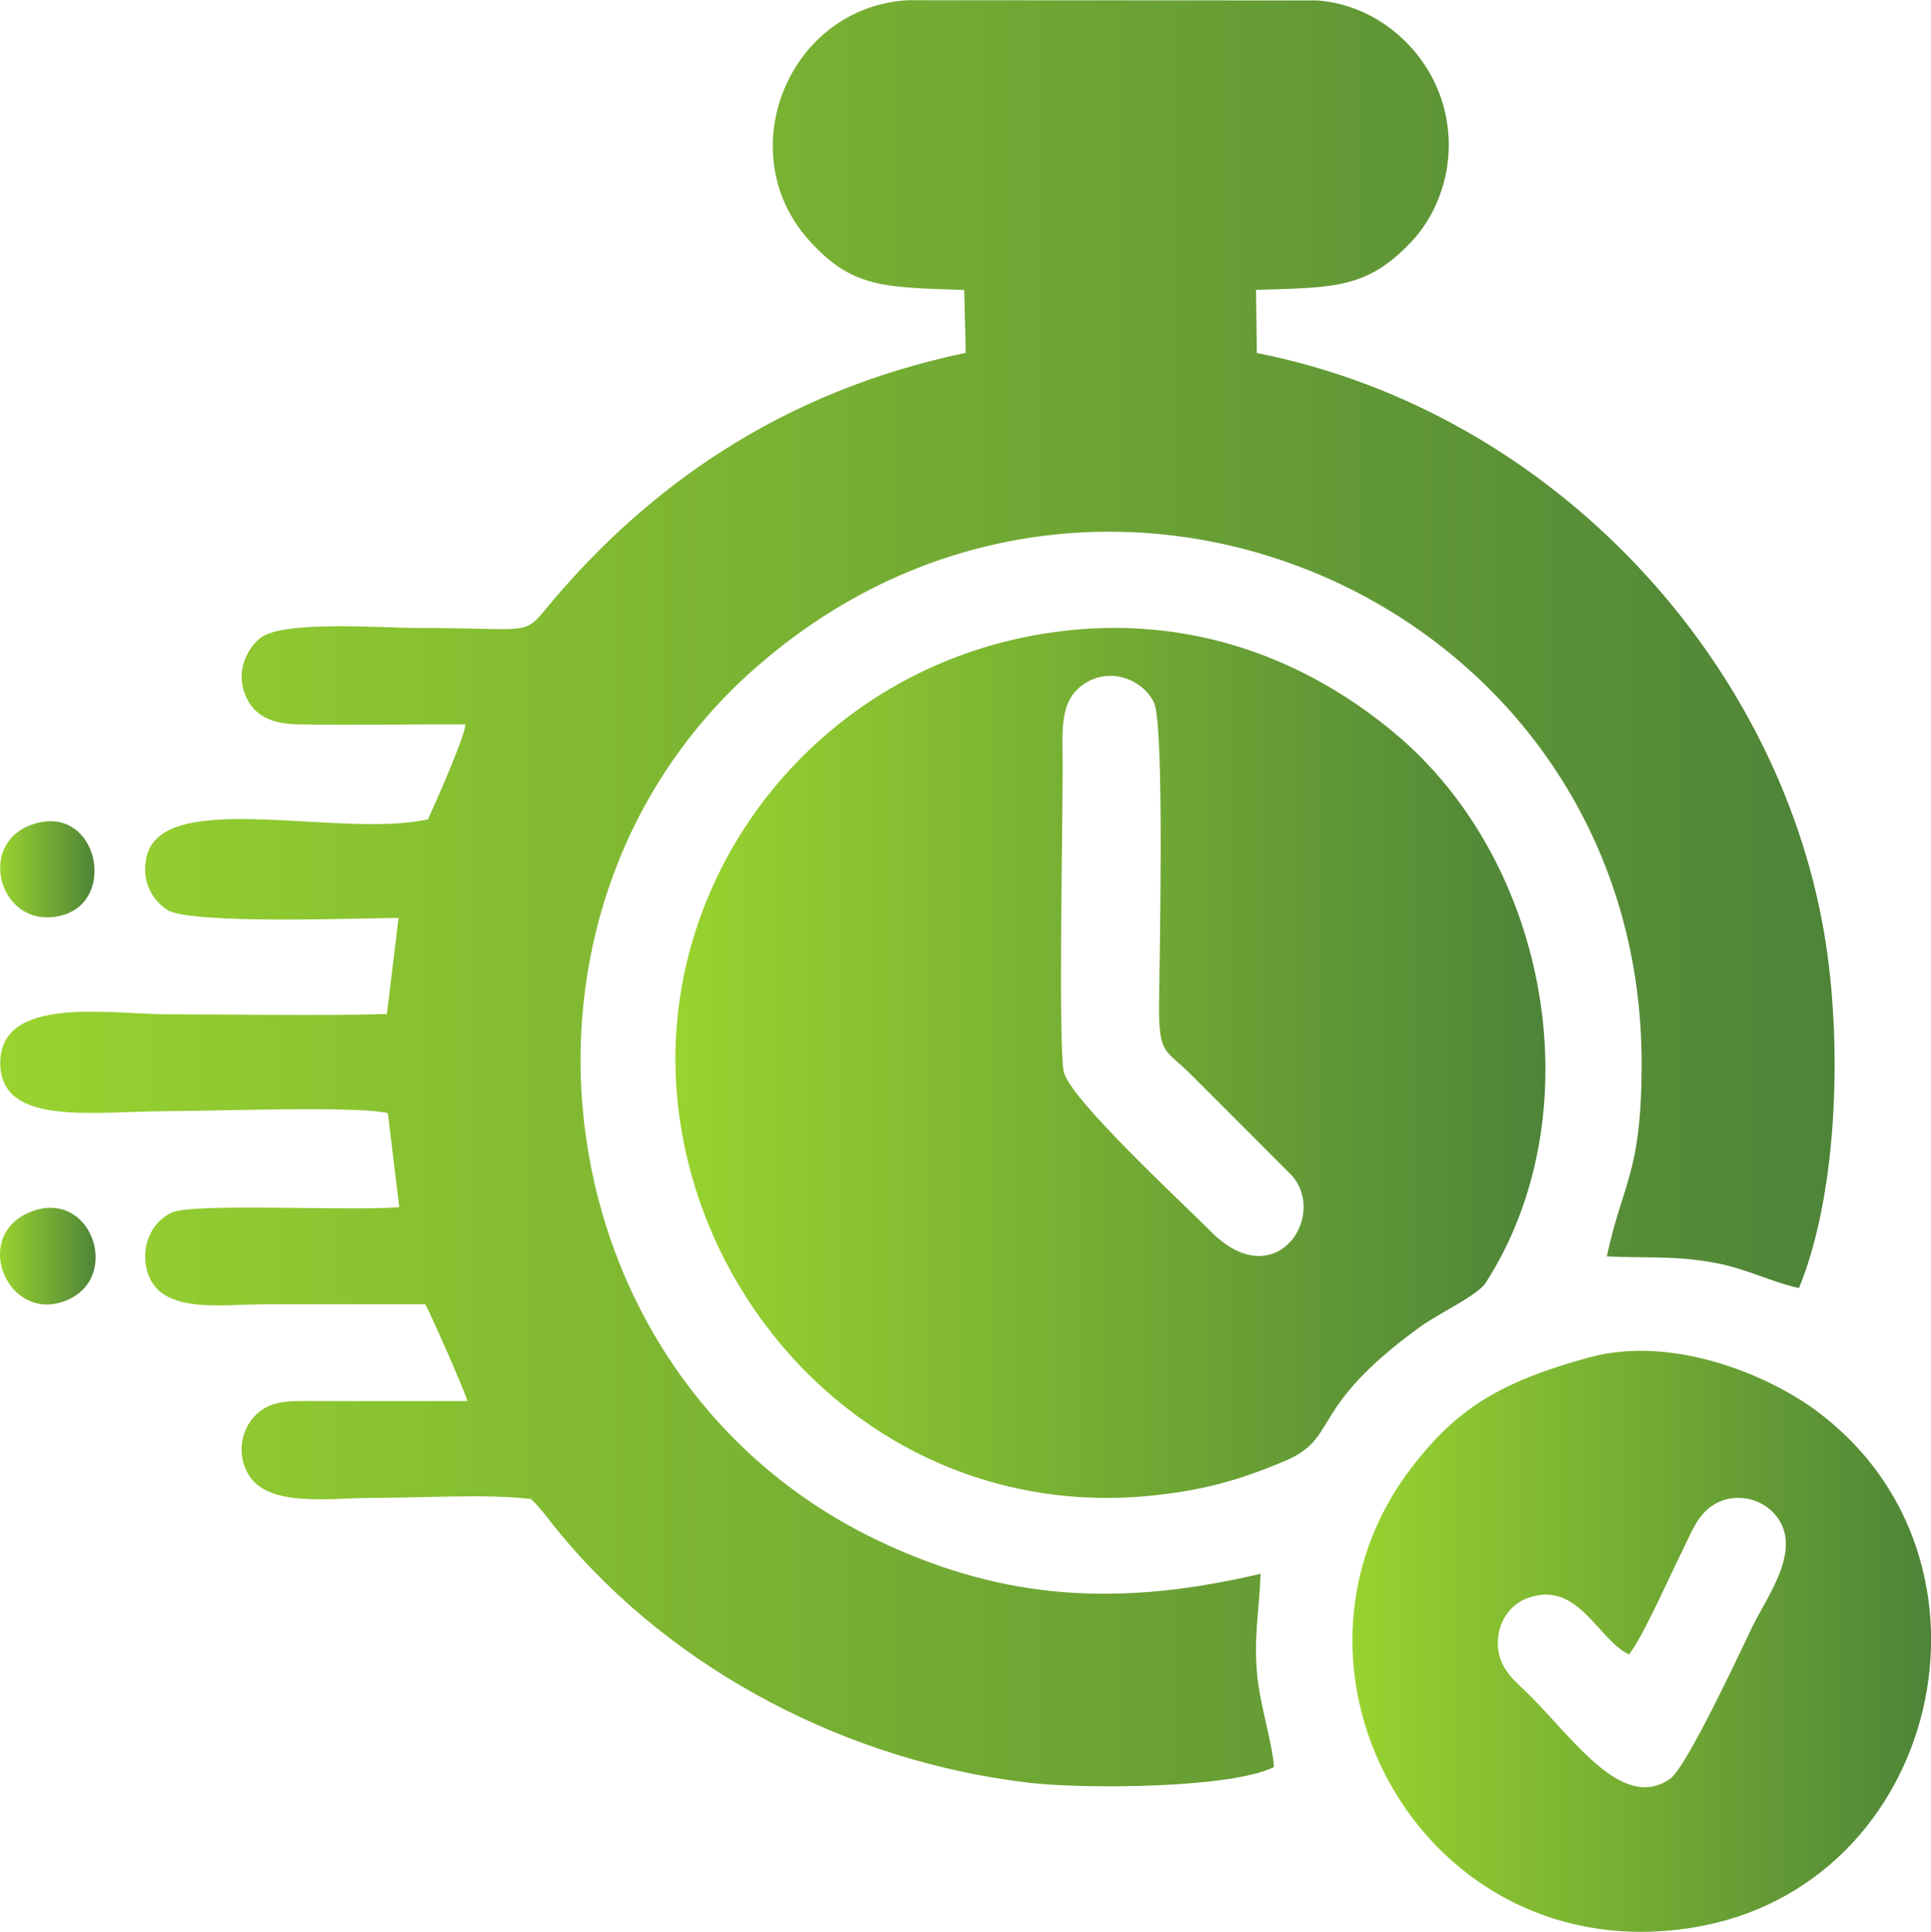 <svg xmlns="http://www.w3.org/2000/svg" xmlns:xlink="http://www.w3.org/1999/xlink" id="uuid-3723cf5a-6b76-4076-a794-cb044e56ec3d" viewBox="0 0 361.36 361.48"><defs><style>.uuid-3db6f8a6-e8e2-42df-83b9-09e172e03b85{fill:url(#uuid-a92929b3-f0a6-4b68-b643-b856a634e447);}.uuid-3db6f8a6-e8e2-42df-83b9-09e172e03b85,.uuid-9805529a-c997-461e-baaf-bc2ae2b3d000,.uuid-e01133e6-d4f7-4683-8188-ec705d4014d0,.uuid-4c3e6b42-3cc6-428b-815f-03c21f91c8a3,.uuid-ae6fa9db-7135-4bf2-a25c-9135d9c128b1{fill-rule:evenodd;}.uuid-9805529a-c997-461e-baaf-bc2ae2b3d000{fill:url(#uuid-a85f08c8-8eac-497f-bee7-73c0f6402bc8);}.uuid-e01133e6-d4f7-4683-8188-ec705d4014d0{fill:url(#uuid-65148c47-d2e8-4947-82db-bdae2100591f);}.uuid-4c3e6b42-3cc6-428b-815f-03c21f91c8a3{fill:url(#uuid-330852bd-409f-4ca6-9421-a60d4a5c1832);}.uuid-ae6fa9db-7135-4bf2-a25c-9135d9c128b1{fill:url(#uuid-c1f6913e-c08f-4bf8-bb3b-263a5a1f71c9);}</style><linearGradient id="uuid-65148c47-d2e8-4947-82db-bdae2100591f" x1=".06" y1="167.11" x2="343.34" y2="167.11" gradientUnits="userSpaceOnUse"><stop offset="0" stop-color="#99d32f"></stop><stop offset="1" stop-color="#4e8438"></stop></linearGradient><linearGradient id="uuid-c1f6913e-c08f-4bf8-bb3b-263a5a1f71c9" x1="126.39" y1="198.89" x2="289.2" y2="198.89" xlink:href="#uuid-65148c47-d2e8-4947-82db-bdae2100591f"></linearGradient><linearGradient id="uuid-330852bd-409f-4ca6-9421-a60d4a5c1832" x1="253.08" y1="307.12" x2="361.36" y2="307.12" xlink:href="#uuid-65148c47-d2e8-4947-82db-bdae2100591f"></linearGradient><linearGradient id="uuid-a92929b3-f0a6-4b68-b643-b856a634e447" x1="0" y1="235.04" x2="17.9" y2="235.04" xlink:href="#uuid-65148c47-d2e8-4947-82db-bdae2100591f"></linearGradient><linearGradient id="uuid-a85f08c8-8eac-497f-bee7-73c0f6402bc8" x1=".02" y1="162.66" x2="17.69" y2="162.66" xlink:href="#uuid-65148c47-d2e8-4947-82db-bdae2100591f"></linearGradient></defs><g id="uuid-7dbdebe4-7858-41e8-b8de-389bca69c8b6"><path class="uuid-e01133e6-d4f7-4683-8188-ec705d4014d0" d="m180.44,54.21l.29,11.81c-34.96,7.29-59.55,25.46-77.22,46.29-5.97,7.04-2.62,5.19-25.14,5.19-6.8,0-25.22-1.45-29.54,1.8-2.59,1.95-4.72,6.26-2.98,10.62,1.59,3.98,4.83,5.54,10.11,5.63,10.32.17,20.77-.06,31.11,0,.12,1.95-6.15,15.92-6.98,17.75-16.14,3.63-49.07-5.77-52.55,6.61-1.39,4.94,1.15,8.68,3.73,10.33,4.38,2.81,36.93,1.51,43.31,1.52l-2.18,17.98c-13.47.36-27.33.05-40.82.05-11.02,0-31.75-3.71-31.53,9.3.21,11.83,17.55,8.81,32.2,8.81,7.84,0,34.65-1.01,40.33.39l2.13,17.58c-9.1.77-38.46-.81-42.5.99-3.35,1.49-5.75,5.5-4.86,10.17,1.75,9.15,13.63,7.02,22.52,7.02h29.7c.71,1.06,7.48,16.39,7.89,18.1-9.59.01-19.19.04-28.77,0-5-.02-8.43-.09-11.22,3.02-2.4,2.68-3.11,7.04-1.05,10.61,3.71,6.4,15.02,4.49,23.79,4.49s21.31-.76,29.16.22c2.16,2.08,3.77,4.47,5.57,6.62,21.33,25.61,53.83,42.56,87.81,46.49,10.11,1.17,37.65,1.06,45.65-2.96-.2-3.98-2.48-11.23-3.07-16.62-.82-7.47.33-12.44.57-19.54-26.64,6.26-47.87,4.87-70.81-5.85-63.91-29.86-75.6-117.14-24.52-162.95,64.9-58.21,166.73-13.1,166.64,73.41-.02,20.61-3.52,21.96-6.51,36,7.52.37,12.49-.19,20.05,1.17,6.12,1.11,10.51,3.57,15.9,4.75,7-16.97,8.12-43.97,5.08-64.15-7.88-52.31-50.53-99.74-106.53-110.81l-.15-11.81c14.8-.46,20.8-.23,29.1-9.04,6.58-6.99,9.43-18.83,4.42-29.57-3.51-7.54-11.41-14.73-22.06-15.55l-76.65-.04c-22.23,1.31-33.25,28.29-18.58,44.78,8.04,9.04,13.95,8.95,29.14,9.43h0Z"></path><path class="uuid-ae6fa9db-7135-4bf2-a25c-9135d9c128b1" d="m199.04,200.42c-.99-6.11-.17-45.2-.18-56.96,0-7.02-.71-12.52,4.24-15.63,4.88-3.07,10.79-.59,12.84,3.6,2.07,4.23,1,50.15.96,56.78-.05,9.3,1.28,8.15,5.95,12.82l18.99,19.01c6.6,7.75-3.28,22.42-15.21,10.43-5.89-5.92-26.81-25.23-27.59-30.06h0Zm.58-82.43c-45.75,4.96-77.64,45.74-72.73,88.99,4.78,42.1,42.03,78.21,89.74,72.76,9.17-1.05,15.5-2.89,23.64-6.29,10.69-4.47,4.08-9.7,25.6-25.26,3.21-2.32,10.67-5.84,12.13-8.11,20.27-31.45,12.13-78.57-17.03-102.92-14.36-11.99-35.07-22.03-61.35-19.18h0Z"></path><path class="uuid-4c3e6b42-3cc6-428b-815f-03c21f91c8a3" d="m304.85,309.58c2.8-3.66,7.41-14.28,9.91-19.26,1.73-3.46,2.87-6.97,6.09-8.86,3.66-2.15,8.38-1.26,11.1,1.68,5.81,6.28-1.16,15.37-3.96,21.12-1.98,4.08-12.34,26.43-15.46,28.59-8.91,6.15-17.8-7.22-26.55-15.91-2.13-2.11-5.33-4.45-5.65-8.69-.34-4.44,2.13-8.09,5.8-9.32,9.25-3.11,12.8,7.76,18.72,10.66h0Zm-7.45-55.59c-16.73,4.57-24.81,9.67-33.13,20.47-29.13,37.8,2.22,94.62,52.81,86.17,45.96-7.68,60.36-68.58,23.03-96.5-9.46-7.07-27.37-14.33-42.7-10.14Z"></path><path class="uuid-3db6f8a6-e8e2-42df-83b9-09e172e03b85" d="m5.86,226.71c-11.55,4.44-4.3,21.3,6.75,16.54,10.16-4.38,4.45-20.85-6.75-16.54Z"></path><path class="uuid-9805529a-c997-461e-baaf-bc2ae2b3d000" d="m6.96,153.99c-12.05,3.11-7.07,20.6,4.8,17.23,10.11-2.86,6.5-20.15-4.8-17.23Z"></path></g></svg>